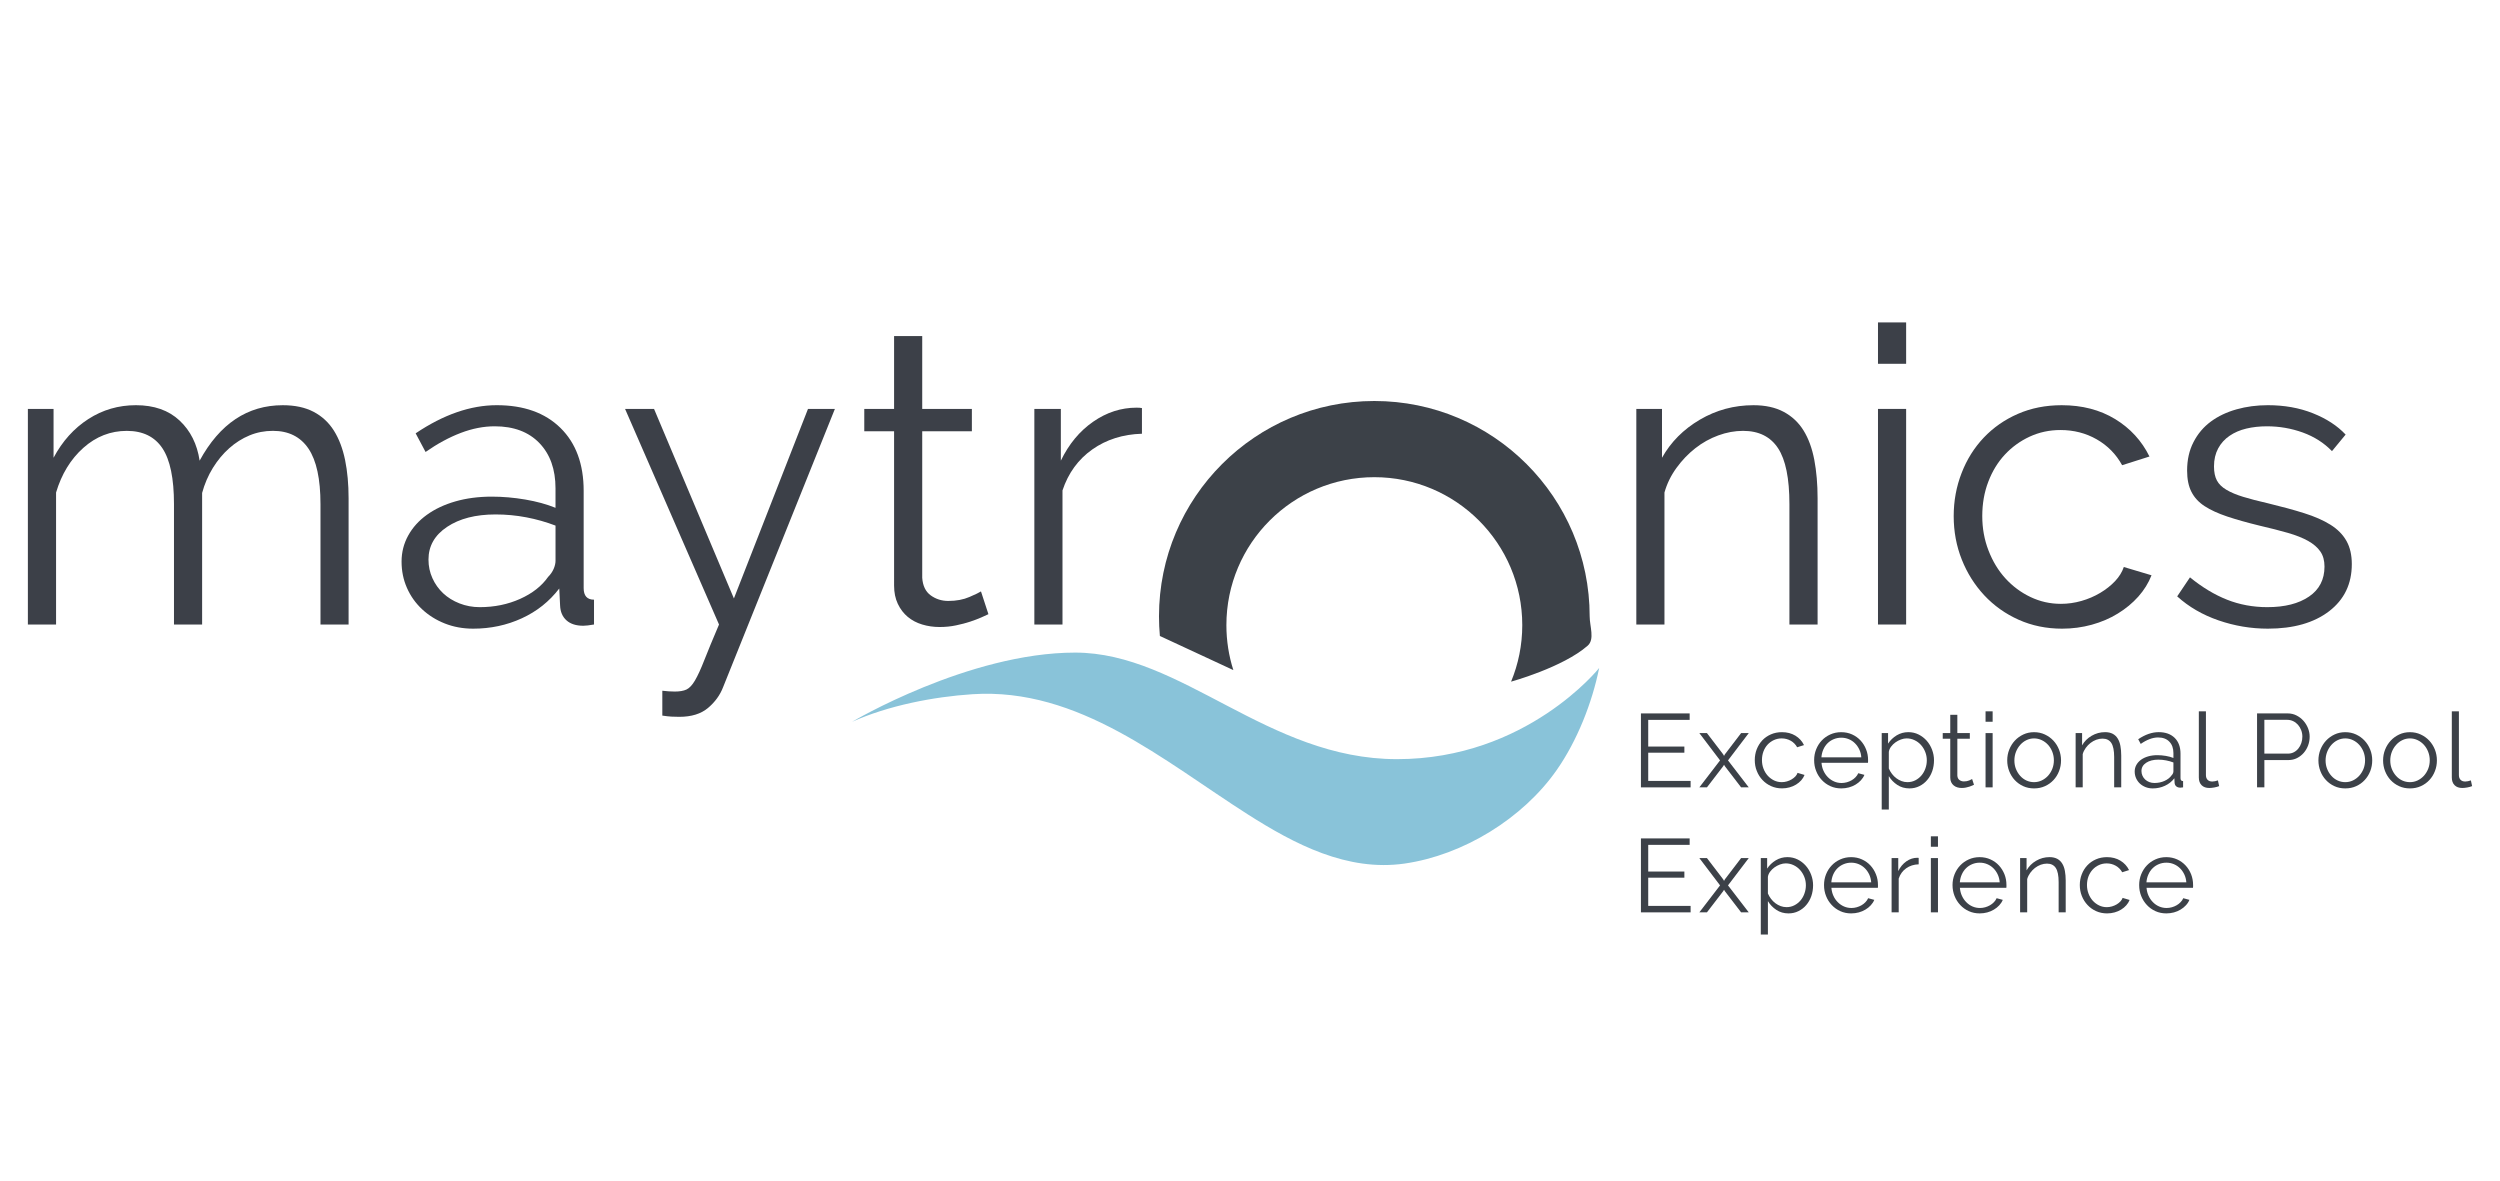 <?xml version="1.0" encoding="utf-8"?>
<!-- Generator: Adobe Illustrator 16.0.0, SVG Export Plug-In . SVG Version: 6.00 Build 0)  -->
<!DOCTYPE svg PUBLIC "-//W3C//DTD SVG 1.1//EN" "http://www.w3.org/Graphics/SVG/1.1/DTD/svg11.dtd">
<svg version="1.1" id="Livello_1" xmlns="http://www.w3.org/2000/svg" xmlns:xlink="http://www.w3.org/1999/xlink" x="0px" y="0px"
	 width="180px" height="85px" viewBox="0 0 180 85" enable-background="new 0 0 180 85" xml:space="preserve">
<g>
	<g>
		<path fill="#3C4048" d="M25.1,44.965h-2.025v-8.67c0-1.807-0.289-3.138-0.864-3.993c-0.577-0.854-1.43-1.281-2.563-1.281
			c-0.595,0-1.157,0.109-1.683,0.328c-0.527,0.219-1.014,0.526-1.461,0.924c-0.447,0.397-0.839,0.87-1.176,1.415
			c-0.338,0.547-0.596,1.147-0.775,1.803v9.475h-2.026v-8.67c0-1.847-0.278-3.188-0.833-4.022c-0.557-0.834-1.411-1.251-2.562-1.251
			c-1.173,0-2.216,0.407-3.129,1.221c-0.914,0.815-1.57,1.888-1.966,3.218v9.504H2.007V29.442h1.849v3.516
			c0.635-1.192,1.47-2.12,2.503-2.786c1.032-0.666,2.174-0.998,3.426-0.998c1.311,0,2.358,0.368,3.143,1.103
			c0.785,0.735,1.267,1.698,1.445,2.891c1.451-2.662,3.446-3.993,5.989-3.993c0.874,0,1.614,0.159,2.22,0.477
			c0.605,0.318,1.092,0.77,1.46,1.355c0.368,0.586,0.635,1.292,0.805,2.116c0.168,0.824,0.252,1.743,0.252,2.756V44.965z"/>
		<path fill="#3C4048" d="M34.068,45.264c-0.734,0-1.415-0.125-2.041-0.373c-0.625-0.247-1.172-0.591-1.639-1.027
			c-0.467-0.438-0.83-0.949-1.087-1.534c-0.259-0.586-0.388-1.217-0.388-1.893c0-0.675,0.159-1.301,0.477-1.877
			c0.317-0.576,0.764-1.073,1.341-1.49c0.576-0.417,1.261-0.74,2.056-0.969c0.793-0.228,1.668-0.343,2.622-0.343
			c0.793,0,1.598,0.07,2.414,0.209c0.813,0.139,1.538,0.338,2.174,0.596v-1.4c0-1.371-0.387-2.458-1.162-3.263
			c-0.774-0.804-1.847-1.206-3.218-1.206c-0.794,0-1.609,0.159-2.443,0.477c-0.834,0.318-1.679,0.775-2.533,1.371L29.927,31.2
			c2.006-1.35,3.953-2.026,5.84-2.026c1.947,0,3.476,0.546,4.589,1.639c1.112,1.093,1.668,2.603,1.668,4.528v7.002
			c0,0.557,0.249,0.834,0.745,0.834v1.787c-0.337,0.06-0.596,0.09-0.774,0.09c-0.517,0-0.919-0.129-1.207-0.387
			c-0.289-0.258-0.442-0.615-0.461-1.072l-0.06-1.223c-0.715,0.934-1.615,1.65-2.697,2.146
			C36.487,45.016,35.32,45.264,34.068,45.264z M34.545,43.715c1.052,0,2.021-0.199,2.905-0.596c0.884-0.397,1.555-0.925,2.012-1.58
			c0.179-0.178,0.312-0.373,0.402-0.582c0.089-0.208,0.134-0.402,0.134-0.581v-2.533c-0.675-0.257-1.376-0.457-2.101-0.595
			c-0.726-0.139-1.465-0.208-2.219-0.208c-1.43,0-2.592,0.298-3.486,0.894c-0.895,0.596-1.341,1.381-1.341,2.354
			c0,0.477,0.094,0.924,0.283,1.341c0.188,0.417,0.447,0.779,0.774,1.088c0.328,0.307,0.72,0.551,1.178,0.729
			C33.542,43.625,34.029,43.715,34.545,43.715z"/>
		<path fill="#3C4048" d="M47.687,49.733c0.159,0.019,0.313,0.034,0.462,0.044c0.149,0.011,0.292,0.015,0.432,0.015
			c0.358,0,0.641-0.049,0.849-0.148c0.209-0.1,0.413-0.317,0.611-0.655s0.422-0.825,0.67-1.461c0.248-0.635,0.601-1.488,1.058-2.562
			l-6.764-15.523h2.086l5.75,13.646l5.334-13.646h1.937l-8.045,20.023c-0.219,0.576-0.582,1.077-1.088,1.505
			c-0.506,0.427-1.196,0.641-2.07,0.641c-0.199,0-0.387-0.005-0.567-0.015c-0.179-0.01-0.397-0.035-0.655-0.074V49.733z"/>
		<path fill="#3C4048" d="M71.166,44.221c-0.119,0.061-0.292,0.139-0.521,0.238c-0.228,0.1-0.491,0.199-0.789,0.299
			c-0.299,0.099-0.636,0.188-1.014,0.267c-0.377,0.081-0.774,0.12-1.191,0.12c-0.438,0-0.855-0.06-1.251-0.18
			c-0.398-0.119-0.746-0.303-1.043-0.551c-0.298-0.248-0.537-0.561-0.715-0.938c-0.178-0.377-0.268-0.813-0.268-1.311V31.051h-2.146
			v-1.609h2.146v-5.244h2.026v5.244h3.575v1.609h-3.575V41.6c0.039,0.576,0.242,0.998,0.61,1.266
			c0.368,0.267,0.79,0.402,1.267,0.402c0.577,0,1.083-0.095,1.52-0.284c0.437-0.188,0.715-0.322,0.834-0.402L71.166,44.221z"/>
		<path fill="#3C4048" d="M82.22,31.229c-1.371,0.04-2.562,0.417-3.575,1.132c-1.013,0.715-1.729,1.698-2.146,2.95v9.653h-2.026
			V29.442h1.908v3.725c0.576-1.192,1.35-2.126,2.324-2.802c0.972-0.675,2.016-1.013,3.128-1.013c0.158,0,0.287,0.01,0.387,0.029
			V31.229z"/>
	</g>
	<g>
		<path fill="#3C4048" d="M130.865,44.965h-2.027v-8.67c0-1.847-0.271-3.188-0.818-4.022c-0.547-0.834-1.387-1.251-2.519-1.251
			c-0.596,0-1.191,0.109-1.787,0.328c-0.597,0.219-1.147,0.526-1.654,0.924s-0.959,0.87-1.354,1.415
			c-0.397,0.547-0.687,1.138-0.865,1.773v9.504h-2.026V29.442h1.849v3.516c0.635-1.132,1.542-2.045,2.726-2.741
			c1.183-0.695,2.468-1.042,3.859-1.042c0.853,0,1.579,0.159,2.175,0.477s1.073,0.765,1.43,1.341
			c0.358,0.576,0.615,1.281,0.776,2.115c0.157,0.834,0.237,1.758,0.237,2.771V44.965z"/>
		<path fill="#3C4048" d="M135.215,26.193v-2.979h2.027v2.979H135.215z M135.215,44.965V29.442h2.027v15.523H135.215z"/>
		<path fill="#3C4048" d="M140.666,37.159c0-1.092,0.19-2.125,0.569-3.099c0.375-0.974,0.907-1.822,1.592-2.547
			c0.687-0.725,1.505-1.296,2.458-1.713c0.955-0.417,2.006-0.625,3.16-0.625c1.469,0,2.749,0.333,3.844,0.998
			c1.09,0.666,1.916,1.564,2.472,2.696l-1.968,0.626c-0.435-0.794-1.048-1.415-1.831-1.863c-0.783-0.447-1.654-0.67-2.608-0.67
			c-0.793,0-1.532,0.159-2.22,0.477c-0.685,0.318-1.28,0.75-1.787,1.296c-0.507,0.546-0.905,1.197-1.191,1.952
			c-0.289,0.755-0.433,1.579-0.433,2.473c0,0.874,0.148,1.699,0.448,2.473c0.299,0.775,0.703,1.445,1.22,2.012
			c0.517,0.566,1.118,1.013,1.803,1.34c0.687,0.328,1.416,0.492,2.189,0.492c0.497,0,0.99-0.069,1.477-0.208
			c0.487-0.139,0.938-0.332,1.357-0.582c0.415-0.248,0.773-0.531,1.072-0.849c0.297-0.317,0.504-0.655,0.625-1.013l1.995,0.596
			c-0.217,0.557-0.536,1.068-0.951,1.535c-0.418,0.467-0.91,0.874-1.477,1.221c-0.566,0.349-1.191,0.615-1.878,0.805
			c-0.685,0.188-1.395,0.283-2.129,0.283c-1.132,0-2.175-0.215-3.129-0.641c-0.955-0.426-1.778-1.014-2.475-1.757
			c-0.694-0.746-1.236-1.604-1.622-2.578C140.861,39.315,140.666,38.271,140.666,37.159z"/>
		<path fill="#3C4048" d="M163.284,45.264c-1.214,0-2.396-0.199-3.547-0.596c-1.152-0.397-2.146-0.974-2.979-1.729l0.921-1.37
			c0.876,0.715,1.764,1.251,2.668,1.609c0.904,0.358,1.874,0.537,2.904,0.537c1.254,0,2.253-0.254,2.996-0.76
			c0.744-0.506,1.117-1.226,1.117-2.16c0-0.437-0.099-0.8-0.299-1.087c-0.198-0.289-0.492-0.542-0.877-0.76
			c-0.389-0.218-0.876-0.412-1.461-0.581c-0.587-0.168-1.267-0.342-2.043-0.522c-0.892-0.218-1.668-0.436-2.323-0.655
			s-1.196-0.467-1.624-0.745c-0.428-0.278-0.744-0.621-0.951-1.028c-0.21-0.407-0.314-0.919-0.314-1.535
			c0-0.775,0.153-1.46,0.463-2.056c0.306-0.596,0.724-1.088,1.25-1.476c0.526-0.387,1.143-0.68,1.848-0.878
			c0.706-0.199,1.455-0.298,2.251-0.298c1.192,0,2.273,0.193,3.246,0.581c0.974,0.388,1.76,0.899,2.355,1.535l-0.983,1.192
			c-0.577-0.596-1.278-1.043-2.102-1.341c-0.823-0.297-1.684-0.447-2.578-0.447c-0.537,0-1.033,0.055-1.488,0.164
			c-0.457,0.11-0.86,0.283-1.207,0.522c-0.349,0.237-0.622,0.541-0.82,0.908c-0.197,0.368-0.299,0.799-0.299,1.296
			c0,0.417,0.072,0.755,0.21,1.013c0.139,0.258,0.366,0.482,0.686,0.67c0.318,0.189,0.719,0.357,1.206,0.506
			c0.486,0.149,1.077,0.304,1.774,0.462c0.991,0.239,1.866,0.477,2.62,0.715c0.757,0.238,1.387,0.517,1.894,0.834
			c0.508,0.318,0.888,0.705,1.147,1.162c0.257,0.457,0.386,1.013,0.386,1.668c0,1.431-0.547,2.563-1.639,3.398
			C166.599,44.846,165.131,45.264,163.284,45.264z"/>
	</g>
	<g>
		<path fill="#3C4148" d="M121.724,56.226v0.465h-3.577v-5.325h3.508v0.465h-2.983v1.921h2.603v0.442h-2.603v2.032H121.724z"/>
		<path fill="#3C4148" d="M122.9,52.783l1.169,1.529l0.062,0.113l0.061-0.113l1.168-1.529h0.55l-1.494,1.965l1.494,1.942h-0.55
			l-1.168-1.522l-0.061-0.105l-0.062,0.105L122.9,56.69h-0.547l1.491-1.942l-1.491-1.965H122.9z"/>
		<path fill="#3C4148" d="M126.344,54.726c0-0.275,0.046-0.535,0.141-0.78c0.097-0.245,0.23-0.458,0.4-0.641
			c0.173-0.183,0.381-0.326,0.621-0.431c0.239-0.105,0.504-0.158,0.793-0.158c0.371,0,0.692,0.084,0.97,0.252
			c0.273,0.167,0.48,0.394,0.619,0.679l-0.493,0.156c-0.109-0.2-0.263-0.355-0.461-0.469c-0.197-0.111-0.417-0.169-0.656-0.169
			c-0.201,0-0.386,0.041-0.559,0.121c-0.174,0.079-0.322,0.188-0.451,0.325c-0.126,0.139-0.228,0.302-0.299,0.491
			c-0.071,0.191-0.108,0.397-0.108,0.623c0,0.22,0.037,0.427,0.111,0.622c0.076,0.195,0.178,0.363,0.309,0.508
			c0.129,0.141,0.282,0.254,0.452,0.337c0.173,0.081,0.356,0.123,0.551,0.123c0.127,0,0.251-0.018,0.372-0.053
			c0.123-0.035,0.236-0.084,0.341-0.146c0.105-0.063,0.194-0.134,0.272-0.215c0.073-0.08,0.126-0.165,0.155-0.255l0.504,0.15
			c-0.057,0.14-0.136,0.269-0.239,0.386c-0.107,0.118-0.23,0.221-0.373,0.308c-0.142,0.088-0.3,0.155-0.474,0.202
			c-0.172,0.048-0.35,0.071-0.535,0.071c-0.284,0-0.546-0.053-0.786-0.161c-0.24-0.107-0.447-0.255-0.623-0.442
			c-0.176-0.187-0.312-0.402-0.408-0.648C126.39,55.268,126.344,55.005,126.344,54.726z"/>
		<path fill="#3C4148" d="M132.573,56.765c-0.285,0-0.546-0.053-0.784-0.161c-0.236-0.107-0.442-0.255-0.618-0.442
			c-0.176-0.187-0.311-0.402-0.407-0.648c-0.1-0.245-0.146-0.508-0.146-0.787c0-0.275,0.047-0.533,0.146-0.776
			c0.097-0.242,0.231-0.456,0.404-0.637c0.172-0.184,0.379-0.328,0.619-0.436s0.499-0.161,0.778-0.161
			c0.286,0,0.546,0.054,0.784,0.161c0.236,0.107,0.441,0.254,0.613,0.439c0.168,0.184,0.302,0.396,0.395,0.636
			c0.097,0.241,0.144,0.496,0.144,0.766c0,0.04,0,0.08,0,0.119c0,0.041-0.003,0.068-0.008,0.083h-3.344
			c0.015,0.21,0.063,0.404,0.146,0.581c0.082,0.179,0.188,0.331,0.318,0.461c0.132,0.131,0.28,0.232,0.448,0.305
			c0.165,0.072,0.346,0.108,0.533,0.108c0.126,0,0.252-0.018,0.377-0.052c0.126-0.035,0.239-0.083,0.346-0.144
			c0.104-0.06,0.2-0.134,0.284-0.222c0.084-0.086,0.15-0.183,0.194-0.287l0.443,0.119c-0.06,0.146-0.146,0.276-0.255,0.394
			c-0.111,0.118-0.237,0.221-0.383,0.308c-0.146,0.088-0.305,0.155-0.479,0.202C132.946,56.741,132.763,56.765,132.573,56.765z
			 M134.014,54.53c-0.015-0.21-0.063-0.4-0.146-0.572c-0.084-0.174-0.188-0.322-0.316-0.447c-0.126-0.126-0.274-0.223-0.442-0.292
			c-0.168-0.071-0.347-0.105-0.536-0.105c-0.191,0-0.369,0.034-0.54,0.105c-0.17,0.069-0.317,0.166-0.446,0.292
			c-0.126,0.125-0.23,0.275-0.307,0.451c-0.076,0.174-0.124,0.363-0.139,0.568H134.014z"/>
		<path fill="#3C4148" d="M137.478,56.765c-0.329,0-0.621-0.084-0.873-0.252c-0.252-0.166-0.457-0.378-0.61-0.632v2.406h-0.512
			v-5.504h0.458v0.758c0.16-0.245,0.367-0.443,0.622-0.598c0.255-0.151,0.532-0.228,0.833-0.228c0.271,0,0.517,0.056,0.742,0.169
			c0.225,0.112,0.42,0.262,0.586,0.449c0.165,0.188,0.294,0.405,0.385,0.649c0.092,0.244,0.139,0.497,0.139,0.757
			c0,0.275-0.042,0.535-0.126,0.78c-0.086,0.245-0.207,0.461-0.366,0.644c-0.155,0.187-0.344,0.332-0.561,0.439
			C137.977,56.712,137.737,56.765,137.478,56.765z M137.336,56.315c0.21,0,0.401-0.046,0.574-0.136
			c0.17-0.089,0.318-0.207,0.442-0.356c0.121-0.146,0.215-0.314,0.279-0.501c0.067-0.188,0.099-0.382,0.099-0.582
			c0-0.21-0.037-0.409-0.114-0.601c-0.073-0.189-0.177-0.356-0.306-0.501c-0.131-0.146-0.284-0.261-0.463-0.345
			c-0.176-0.086-0.368-0.129-0.572-0.129c-0.129,0-0.265,0.026-0.409,0.079c-0.144,0.053-0.274,0.122-0.397,0.21
			c-0.121,0.088-0.228,0.19-0.313,0.308c-0.089,0.117-0.142,0.242-0.161,0.372v1.199c0.06,0.14,0.136,0.269,0.228,0.39
			c0.092,0.12,0.197,0.223,0.313,0.311c0.119,0.088,0.245,0.158,0.381,0.207C137.05,56.289,137.19,56.315,137.336,56.315z"/>
		<path fill="#3C4148" d="M142.127,56.503c-0.029,0.014-0.074,0.035-0.131,0.06c-0.058,0.025-0.123,0.05-0.198,0.075
			c-0.076,0.025-0.16,0.047-0.255,0.067c-0.096,0.02-0.194,0.029-0.302,0.029s-0.215-0.015-0.312-0.044
			c-0.103-0.03-0.188-0.077-0.263-0.139c-0.076-0.062-0.136-0.141-0.181-0.236c-0.044-0.095-0.066-0.205-0.066-0.329v-2.797h-0.542
			v-0.406h0.542v-1.319h0.51v1.319h0.899v0.406h-0.899v2.653c0.009,0.146,0.061,0.252,0.152,0.318
			c0.092,0.068,0.198,0.102,0.319,0.102c0.146,0,0.271-0.023,0.383-0.07c0.108-0.049,0.179-0.082,0.21-0.102L142.127,56.503z"/>
		<path fill="#3C4148" d="M142.96,51.966v-0.75h0.51v0.75H142.96z M142.96,56.69v-3.907h0.51v3.907H142.96z"/>
		<path fill="#3C4148" d="M146.452,56.765c-0.283,0-0.543-0.053-0.778-0.161c-0.234-0.107-0.439-0.253-0.612-0.439
			c-0.171-0.183-0.304-0.398-0.4-0.644c-0.095-0.245-0.142-0.503-0.142-0.772c0-0.275,0.047-0.534,0.146-0.78
			c0.097-0.245,0.231-0.459,0.404-0.645c0.171-0.185,0.377-0.332,0.611-0.442c0.235-0.11,0.492-0.165,0.771-0.165
			c0.28,0,0.54,0.055,0.776,0.165c0.238,0.11,0.443,0.258,0.616,0.442c0.173,0.186,0.307,0.399,0.405,0.645
			c0.096,0.246,0.146,0.505,0.146,0.78c0,0.27-0.047,0.527-0.143,0.772c-0.094,0.245-0.228,0.461-0.4,0.644
			c-0.174,0.187-0.378,0.332-0.616,0.439C146.999,56.712,146.737,56.765,146.452,56.765z M145.036,54.756
			c0,0.22,0.037,0.422,0.112,0.61c0.076,0.188,0.178,0.353,0.304,0.495c0.129,0.143,0.276,0.255,0.449,0.335
			c0.173,0.079,0.356,0.119,0.551,0.119c0.196,0,0.379-0.042,0.552-0.123c0.174-0.083,0.324-0.196,0.455-0.337
			c0.129-0.145,0.232-0.31,0.307-0.5s0.113-0.395,0.113-0.615c0-0.215-0.039-0.418-0.113-0.61c-0.074-0.193-0.178-0.36-0.307-0.503
			c-0.131-0.143-0.281-0.256-0.455-0.337c-0.173-0.083-0.355-0.125-0.552-0.125c-0.194,0-0.375,0.042-0.546,0.125
			c-0.17,0.081-0.32,0.195-0.45,0.341c-0.13,0.145-0.231,0.313-0.308,0.506C145.073,54.329,145.036,54.535,145.036,54.756z"/>
		<path fill="#3C4148" d="M152.729,56.69h-0.509v-2.183c0-0.465-0.069-0.802-0.205-1.013c-0.139-0.209-0.349-0.313-0.635-0.313
			c-0.149,0-0.3,0.026-0.45,0.081c-0.148,0.056-0.287,0.134-0.415,0.232c-0.129,0.1-0.242,0.219-0.342,0.357
			c-0.099,0.137-0.173,0.285-0.217,0.446v2.392h-0.51v-3.907h0.465v0.885c0.16-0.285,0.388-0.516,0.685-0.689
			c0.299-0.176,0.623-0.263,0.971-0.263c0.217,0,0.398,0.041,0.55,0.119c0.147,0.081,0.269,0.192,0.357,0.339
			c0.092,0.145,0.157,0.321,0.196,0.532c0.039,0.21,0.059,0.441,0.059,0.697V56.69z"/>
		<path fill="#3C4148" d="M154.996,56.765c-0.186,0-0.356-0.031-0.515-0.093c-0.158-0.063-0.294-0.148-0.413-0.258
			c-0.118-0.111-0.207-0.241-0.273-0.388c-0.064-0.147-0.097-0.307-0.097-0.476c0-0.17,0.039-0.328,0.118-0.472
			c0.082-0.146,0.193-0.271,0.339-0.377c0.146-0.104,0.316-0.185,0.517-0.243c0.201-0.057,0.421-0.086,0.66-0.086
			c0.2,0,0.403,0.018,0.608,0.053c0.205,0.034,0.388,0.086,0.546,0.149v-0.353c0-0.344-0.097-0.618-0.292-0.819
			c-0.194-0.204-0.464-0.305-0.811-0.305c-0.198,0-0.403,0.04-0.613,0.12s-0.422,0.194-0.637,0.345l-0.182-0.338
			c0.505-0.339,0.994-0.51,1.472-0.51c0.489,0,0.873,0.138,1.154,0.412c0.279,0.276,0.42,0.655,0.42,1.14v1.763
			c0,0.14,0.062,0.21,0.186,0.21v0.45c-0.084,0.015-0.148,0.022-0.193,0.022c-0.13,0-0.231-0.033-0.303-0.098
			c-0.075-0.065-0.112-0.154-0.117-0.271l-0.015-0.308c-0.181,0.235-0.408,0.416-0.68,0.541
			C155.604,56.702,155.311,56.765,154.996,56.765z M155.114,56.375c0.265,0,0.509-0.049,0.731-0.149s0.391-0.232,0.507-0.398
			c0.045-0.045,0.079-0.094,0.102-0.146c0.022-0.053,0.032-0.102,0.032-0.146v-0.638c-0.168-0.066-0.346-0.115-0.529-0.15
			c-0.18-0.035-0.368-0.053-0.559-0.053c-0.357,0-0.649,0.075-0.875,0.225c-0.225,0.15-0.338,0.348-0.338,0.593
			c0,0.121,0.024,0.233,0.071,0.337c0.047,0.104,0.11,0.196,0.194,0.274c0.083,0.078,0.181,0.139,0.298,0.185
			C154.862,56.353,154.986,56.375,155.114,56.375z"/>
		<path fill="#3C4148" d="M158.316,51.216h0.511v4.59c0,0.144,0.04,0.258,0.119,0.341c0.081,0.083,0.193,0.123,0.338,0.123
			c0.055,0,0.119-0.007,0.196-0.022c0.073-0.014,0.143-0.034,0.21-0.059l0.089,0.411c-0.097,0.041-0.213,0.073-0.349,0.098
			c-0.139,0.024-0.257,0.037-0.356,0.037c-0.234,0-0.42-0.064-0.556-0.197c-0.134-0.133-0.202-0.319-0.202-0.559V51.216z"/>
		<path fill="#3C4148" d="M162.508,56.69v-5.325h2.205c0.23,0,0.443,0.05,0.633,0.147c0.193,0.098,0.361,0.225,0.5,0.382
			c0.141,0.157,0.249,0.337,0.331,0.536c0.078,0.2,0.118,0.402,0.118,0.607c0,0.22-0.037,0.431-0.111,0.634
			c-0.076,0.203-0.181,0.38-0.316,0.536c-0.134,0.154-0.297,0.279-0.482,0.375c-0.187,0.095-0.397,0.143-0.627,0.143h-1.724v1.965
			H162.508z M163.034,54.261h1.701c0.156,0,0.297-0.034,0.426-0.102c0.126-0.066,0.234-0.157,0.325-0.271
			c0.09-0.111,0.158-0.241,0.21-0.39c0.05-0.146,0.074-0.301,0.074-0.461c0-0.164-0.029-0.321-0.087-0.469
			c-0.056-0.147-0.135-0.275-0.231-0.386c-0.099-0.11-0.212-0.197-0.346-0.26c-0.131-0.062-0.27-0.094-0.415-0.094h-1.657V54.261z"
			/>
		<path fill="#3C4148" d="M168.861,56.765c-0.287,0-0.547-0.053-0.781-0.161c-0.235-0.107-0.438-0.253-0.61-0.439
			c-0.174-0.183-0.307-0.398-0.401-0.644c-0.096-0.245-0.143-0.503-0.143-0.772c0-0.275,0.049-0.534,0.146-0.78
			c0.099-0.245,0.232-0.459,0.405-0.645c0.174-0.185,0.376-0.332,0.611-0.442c0.234-0.11,0.491-0.165,0.773-0.165
			c0.279,0,0.538,0.055,0.776,0.165c0.236,0.11,0.441,0.258,0.612,0.442c0.173,0.186,0.309,0.399,0.405,0.645
			c0.1,0.246,0.146,0.505,0.146,0.78c0,0.27-0.047,0.527-0.141,0.772c-0.097,0.245-0.23,0.461-0.403,0.644
			c-0.171,0.187-0.376,0.332-0.613,0.439C169.407,56.712,169.146,56.765,168.861,56.765z M167.442,54.756
			c0,0.22,0.039,0.422,0.113,0.61s0.176,0.353,0.305,0.495c0.126,0.143,0.276,0.255,0.45,0.335c0.172,0.079,0.354,0.119,0.551,0.119
			c0.195,0,0.378-0.042,0.551-0.123c0.171-0.083,0.323-0.196,0.452-0.337c0.131-0.145,0.232-0.31,0.31-0.5
			c0.073-0.19,0.111-0.395,0.111-0.615c0-0.215-0.038-0.418-0.111-0.61c-0.077-0.193-0.179-0.36-0.31-0.503
			c-0.129-0.143-0.281-0.256-0.452-0.337c-0.173-0.083-0.355-0.125-0.551-0.125c-0.196,0-0.379,0.042-0.55,0.125
			c-0.17,0.081-0.318,0.195-0.449,0.341c-0.128,0.145-0.232,0.313-0.307,0.506S167.442,54.535,167.442,54.756z"/>
		<path fill="#3C4148" d="M173.517,56.765c-0.285,0-0.545-0.053-0.779-0.161c-0.235-0.107-0.44-0.253-0.613-0.439
			c-0.171-0.183-0.304-0.398-0.4-0.644c-0.095-0.245-0.142-0.503-0.142-0.772c0-0.275,0.047-0.534,0.146-0.78
			c0.097-0.245,0.232-0.459,0.405-0.645c0.171-0.185,0.376-0.332,0.61-0.442c0.235-0.11,0.492-0.165,0.772-0.165
			c0.278,0,0.538,0.055,0.774,0.165c0.238,0.11,0.443,0.258,0.616,0.442c0.173,0.186,0.307,0.399,0.406,0.645
			c0.096,0.246,0.145,0.505,0.145,0.78c0,0.27-0.046,0.527-0.143,0.772c-0.094,0.245-0.228,0.461-0.4,0.644
			c-0.173,0.187-0.378,0.332-0.616,0.439C174.062,56.712,173.8,56.765,173.517,56.765z M172.099,54.756
			c0,0.22,0.038,0.422,0.112,0.61c0.076,0.188,0.178,0.353,0.304,0.495c0.129,0.143,0.276,0.255,0.449,0.335
			c0.173,0.079,0.356,0.119,0.553,0.119c0.194,0,0.378-0.042,0.551-0.123c0.173-0.083,0.323-0.196,0.454-0.337
			c0.129-0.145,0.232-0.31,0.307-0.5s0.113-0.395,0.113-0.615c0-0.215-0.039-0.418-0.113-0.61c-0.074-0.193-0.178-0.36-0.307-0.503
			c-0.131-0.143-0.281-0.256-0.454-0.337c-0.173-0.083-0.356-0.125-0.551-0.125c-0.196,0-0.377,0.042-0.548,0.125
			c-0.17,0.081-0.32,0.195-0.449,0.341c-0.131,0.145-0.232,0.313-0.309,0.506C172.137,54.329,172.099,54.535,172.099,54.756z"/>
		<path fill="#3C4148" d="M176.531,51.216h0.51v4.59c0,0.144,0.039,0.258,0.121,0.341c0.079,0.083,0.192,0.123,0.336,0.123
			c0.055,0,0.121-0.007,0.194-0.022c0.075-0.014,0.146-0.034,0.211-0.059l0.09,0.411c-0.095,0.041-0.211,0.073-0.349,0.098
			c-0.137,0.024-0.255,0.037-0.356,0.037c-0.235,0-0.42-0.064-0.554-0.197c-0.136-0.133-0.203-0.319-0.203-0.559V51.216z"/>
		<path fill="#3C4148" d="M121.724,65.225v0.465h-3.577v-5.324h3.508v0.464h-2.983v1.921h2.603v0.442h-2.603v2.032H121.724z"/>
		<path fill="#3C4148" d="M122.9,61.782l1.169,1.53l0.062,0.112l0.061-0.112l1.168-1.53h0.55l-1.494,1.965l1.494,1.942h-0.55
			l-1.168-1.523l-0.061-0.104l-0.062,0.104l-1.169,1.523h-0.547l1.491-1.942l-1.491-1.965H122.9z"/>
		<path fill="#3C4148" d="M128.771,65.765c-0.328,0-0.619-0.084-0.872-0.252c-0.252-0.167-0.457-0.378-0.61-0.633v2.406h-0.512
			v-5.504h0.457v0.758c0.16-0.245,0.368-0.443,0.623-0.598c0.255-0.151,0.531-0.229,0.833-0.229c0.27,0,0.517,0.058,0.742,0.17
			c0.225,0.112,0.42,0.262,0.585,0.45c0.166,0.188,0.294,0.404,0.386,0.648s0.139,0.496,0.139,0.757c0,0.275-0.042,0.535-0.126,0.78
			c-0.087,0.246-0.208,0.461-0.366,0.645c-0.155,0.186-0.344,0.331-0.561,0.438C129.271,65.711,129.03,65.765,128.771,65.765z
			 M128.63,65.315c0.211,0,0.4-0.046,0.573-0.137c0.171-0.089,0.319-0.207,0.443-0.356c0.121-0.146,0.215-0.314,0.278-0.501
			c0.067-0.188,0.1-0.382,0.1-0.582c0-0.21-0.037-0.409-0.113-0.601c-0.075-0.189-0.179-0.356-0.307-0.501
			c-0.131-0.146-0.285-0.261-0.462-0.345c-0.176-0.085-0.369-0.129-0.574-0.129c-0.129,0-0.265,0.027-0.408,0.079
			c-0.143,0.054-0.273,0.122-0.397,0.21c-0.122,0.088-0.228,0.19-0.314,0.308c-0.089,0.117-0.141,0.242-0.16,0.372v1.199
			c0.059,0.14,0.136,0.27,0.227,0.39c0.092,0.12,0.198,0.223,0.314,0.311c0.118,0.088,0.244,0.158,0.381,0.208
			C128.344,65.288,128.484,65.315,128.63,65.315z"/>
		<path fill="#3C4148" d="M133.284,65.765c-0.283,0-0.546-0.054-0.782-0.162c-0.238-0.107-0.443-0.255-0.618-0.442
			c-0.176-0.187-0.312-0.402-0.409-0.649c-0.098-0.244-0.145-0.506-0.145-0.786c0-0.275,0.047-0.533,0.145-0.776
			c0.097-0.243,0.233-0.456,0.406-0.637c0.171-0.183,0.378-0.328,0.618-0.435c0.239-0.108,0.499-0.163,0.778-0.163
			c0.287,0,0.547,0.055,0.783,0.163c0.238,0.106,0.443,0.253,0.613,0.438c0.168,0.185,0.302,0.397,0.396,0.638
			c0.097,0.24,0.144,0.495,0.144,0.765c0,0.041,0,0.08,0,0.119c0,0.041-0.002,0.069-0.007,0.083h-3.346
			c0.016,0.21,0.065,0.404,0.146,0.581c0.081,0.179,0.188,0.331,0.319,0.461c0.131,0.131,0.278,0.233,0.446,0.305
			c0.166,0.072,0.347,0.108,0.535,0.108c0.126,0,0.252-0.017,0.375-0.052c0.126-0.036,0.239-0.082,0.347-0.144
			c0.104-0.06,0.199-0.134,0.283-0.222c0.084-0.086,0.151-0.183,0.196-0.287l0.442,0.119c-0.06,0.146-0.146,0.276-0.256,0.394
			c-0.11,0.118-0.236,0.222-0.383,0.308c-0.145,0.088-0.304,0.155-0.479,0.203C133.658,65.74,133.476,65.765,133.284,65.765z
			 M134.727,63.529c-0.016-0.21-0.065-0.4-0.146-0.572c-0.084-0.173-0.188-0.322-0.315-0.446c-0.128-0.126-0.275-0.223-0.443-0.293
			c-0.168-0.071-0.346-0.105-0.537-0.105c-0.189,0-0.367,0.034-0.538,0.105c-0.171,0.07-0.319,0.167-0.448,0.293
			c-0.126,0.124-0.229,0.274-0.307,0.45c-0.076,0.173-0.123,0.364-0.137,0.568H134.727z"/>
		<path fill="#3C4148" d="M138.145,62.231c-0.347,0.011-0.646,0.105-0.9,0.286c-0.254,0.18-0.435,0.427-0.538,0.742v2.43h-0.512
			v-3.907h0.479v0.937c0.146-0.299,0.342-0.533,0.586-0.704c0.244-0.17,0.507-0.255,0.789-0.255c0.039,0,0.071,0.003,0.096,0.008
			V62.231z"/>
		<path fill="#3C4148" d="M139.022,60.966v-0.751h0.512v0.751H139.022z M139.022,65.689v-3.907h0.512v3.907H139.022z"/>
		<path fill="#3C4148" d="M142.539,65.765c-0.283,0-0.546-0.054-0.783-0.162c-0.237-0.107-0.444-0.255-0.617-0.442
			c-0.176-0.187-0.312-0.402-0.411-0.649c-0.096-0.244-0.146-0.506-0.146-0.786c0-0.275,0.05-0.533,0.146-0.776
			c0.099-0.243,0.232-0.456,0.406-0.637c0.173-0.183,0.378-0.328,0.618-0.435c0.239-0.108,0.501-0.163,0.78-0.163
			c0.284,0,0.547,0.055,0.783,0.163c0.238,0.106,0.44,0.253,0.611,0.438c0.17,0.185,0.302,0.397,0.398,0.638
			c0.094,0.24,0.14,0.495,0.14,0.765c0,0.041,0,0.08,0,0.119c0,0.041-0.002,0.069-0.007,0.083h-3.345
			c0.018,0.21,0.064,0.404,0.148,0.581c0.082,0.179,0.188,0.331,0.319,0.461c0.129,0.131,0.276,0.233,0.444,0.305
			c0.168,0.072,0.346,0.108,0.537,0.108c0.123,0,0.249-0.017,0.375-0.052c0.124-0.036,0.239-0.082,0.344-0.144
			c0.106-0.06,0.2-0.134,0.284-0.222c0.086-0.086,0.151-0.183,0.195-0.287l0.443,0.119c-0.06,0.146-0.144,0.276-0.255,0.394
			c-0.109,0.118-0.237,0.222-0.384,0.308c-0.143,0.088-0.304,0.155-0.479,0.203C142.911,65.74,142.73,65.765,142.539,65.765z
			 M143.979,63.529c-0.015-0.21-0.064-0.4-0.146-0.572c-0.081-0.173-0.187-0.322-0.312-0.446c-0.129-0.126-0.277-0.223-0.443-0.293
			c-0.168-0.071-0.346-0.105-0.537-0.105c-0.189,0-0.37,0.034-0.54,0.105c-0.168,0.07-0.319,0.167-0.445,0.293
			c-0.129,0.124-0.229,0.274-0.307,0.45c-0.079,0.173-0.126,0.364-0.141,0.568H143.979z"/>
		<path fill="#3C4148" d="M148.731,65.689h-0.509v-2.183c0-0.465-0.069-0.803-0.205-1.013c-0.139-0.209-0.349-0.313-0.635-0.313
			c-0.149,0-0.3,0.027-0.45,0.081c-0.148,0.056-0.287,0.134-0.415,0.232c-0.129,0.101-0.243,0.219-0.342,0.357
			c-0.099,0.138-0.173,0.285-0.217,0.446v2.392h-0.51v-3.907h0.465v0.885c0.16-0.285,0.388-0.516,0.685-0.689
			c0.299-0.176,0.622-0.264,0.971-0.264c0.216,0,0.398,0.042,0.55,0.121c0.147,0.08,0.269,0.191,0.358,0.338
			c0.091,0.145,0.156,0.321,0.195,0.531c0.039,0.211,0.059,0.442,0.059,0.698V65.689z"/>
		<path fill="#3C4148" d="M149.746,63.725c0-0.275,0.047-0.535,0.143-0.78c0.094-0.244,0.228-0.458,0.4-0.641
			s0.378-0.326,0.618-0.431c0.239-0.105,0.507-0.159,0.796-0.159c0.368,0,0.692,0.085,0.967,0.253
			c0.273,0.167,0.482,0.393,0.622,0.679l-0.493,0.156c-0.112-0.2-0.265-0.356-0.462-0.468c-0.199-0.112-0.416-0.17-0.655-0.17
			c-0.201,0-0.389,0.041-0.56,0.121c-0.173,0.079-0.324,0.188-0.45,0.325c-0.128,0.138-0.227,0.302-0.302,0.492
			c-0.071,0.19-0.107,0.396-0.107,0.622c0,0.22,0.039,0.428,0.113,0.622c0.073,0.196,0.178,0.364,0.307,0.507
			c0.131,0.143,0.282,0.255,0.454,0.338c0.173,0.082,0.356,0.124,0.552,0.124c0.124,0,0.247-0.019,0.371-0.054
			c0.12-0.034,0.235-0.084,0.341-0.146c0.104-0.062,0.195-0.133,0.27-0.214c0.074-0.08,0.129-0.165,0.158-0.254l0.502,0.149
			c-0.055,0.14-0.134,0.269-0.24,0.386c-0.104,0.118-0.228,0.222-0.37,0.308c-0.144,0.088-0.299,0.155-0.473,0.203
			c-0.173,0.047-0.351,0.071-0.536,0.071c-0.284,0-0.549-0.054-0.789-0.162c-0.239-0.107-0.447-0.255-0.62-0.442
			c-0.176-0.187-0.312-0.402-0.411-0.649C149.795,64.267,149.746,64.005,149.746,63.725z"/>
		<path fill="#3C4148" d="M155.978,65.765c-0.284,0-0.546-0.054-0.784-0.162c-0.236-0.107-0.444-0.255-0.617-0.442
			c-0.176-0.187-0.312-0.402-0.411-0.649c-0.097-0.244-0.146-0.506-0.146-0.786c0-0.275,0.049-0.533,0.146-0.776
			c0.1-0.243,0.232-0.456,0.406-0.637c0.173-0.183,0.378-0.328,0.617-0.435c0.24-0.108,0.502-0.163,0.781-0.163
			c0.285,0,0.546,0.055,0.784,0.163c0.236,0.106,0.439,0.253,0.61,0.438s0.302,0.397,0.398,0.638c0.093,0.24,0.14,0.495,0.14,0.765
			c0,0.041,0,0.08,0,0.119c0,0.041-0.002,0.069-0.007,0.083h-3.345c0.018,0.21,0.064,0.404,0.148,0.581
			c0.082,0.179,0.188,0.331,0.318,0.461c0.129,0.131,0.277,0.233,0.445,0.305c0.168,0.072,0.347,0.108,0.537,0.108
			c0.123,0,0.249-0.017,0.375-0.052c0.124-0.036,0.24-0.082,0.344-0.144c0.106-0.06,0.2-0.134,0.284-0.222
			c0.087-0.086,0.151-0.183,0.195-0.287l0.442,0.119c-0.059,0.146-0.143,0.276-0.255,0.394c-0.108,0.118-0.236,0.222-0.383,0.308
			c-0.143,0.088-0.304,0.155-0.479,0.203C156.348,65.74,156.168,65.765,155.978,65.765z M157.416,63.529
			c-0.015-0.21-0.064-0.4-0.146-0.572c-0.082-0.173-0.188-0.322-0.314-0.446c-0.129-0.126-0.276-0.223-0.442-0.293
			c-0.168-0.071-0.346-0.105-0.536-0.105c-0.191,0-0.371,0.034-0.541,0.105c-0.169,0.07-0.319,0.167-0.445,0.293
			c-0.129,0.124-0.23,0.274-0.307,0.45c-0.079,0.173-0.126,0.364-0.142,0.568H157.416z"/>
	</g>
	<path fill="#3C4148" d="M114.312,46.489c0.524-0.459,0.144-1.396,0.144-2.112c0-8.563-6.941-15.505-15.504-15.505
		s-15.505,6.941-15.505,15.505c0,0.476,0.022,0.947,0.064,1.413l5.29,2.457c-0.326-1.021-0.501-2.108-0.501-3.237
		c0-5.884,4.769-10.653,10.652-10.653s10.651,4.77,10.651,10.653c0,1.44-0.287,2.814-0.806,4.069
		C108.798,49.079,112.535,48.05,114.312,46.489z"/>
	<path fill="#89C3D9" d="M115.141,48.094c0,0-5.221,6.565-14.555,6.565s-15.504-7.672-23.176-7.672
		c-7.673,0-16.059,4.982-16.059,4.982c2.607-1.168,5.858-1.803,8.668-1.986c7.649-0.497,13.768,4.801,19.825,8.654
		c3.37,2.145,7.157,4.132,11.283,3.54c4.22-0.606,8.521-3.244,10.961-6.742C113.557,53.331,114.632,50.607,115.141,48.094z"/>
</g>
</svg>
